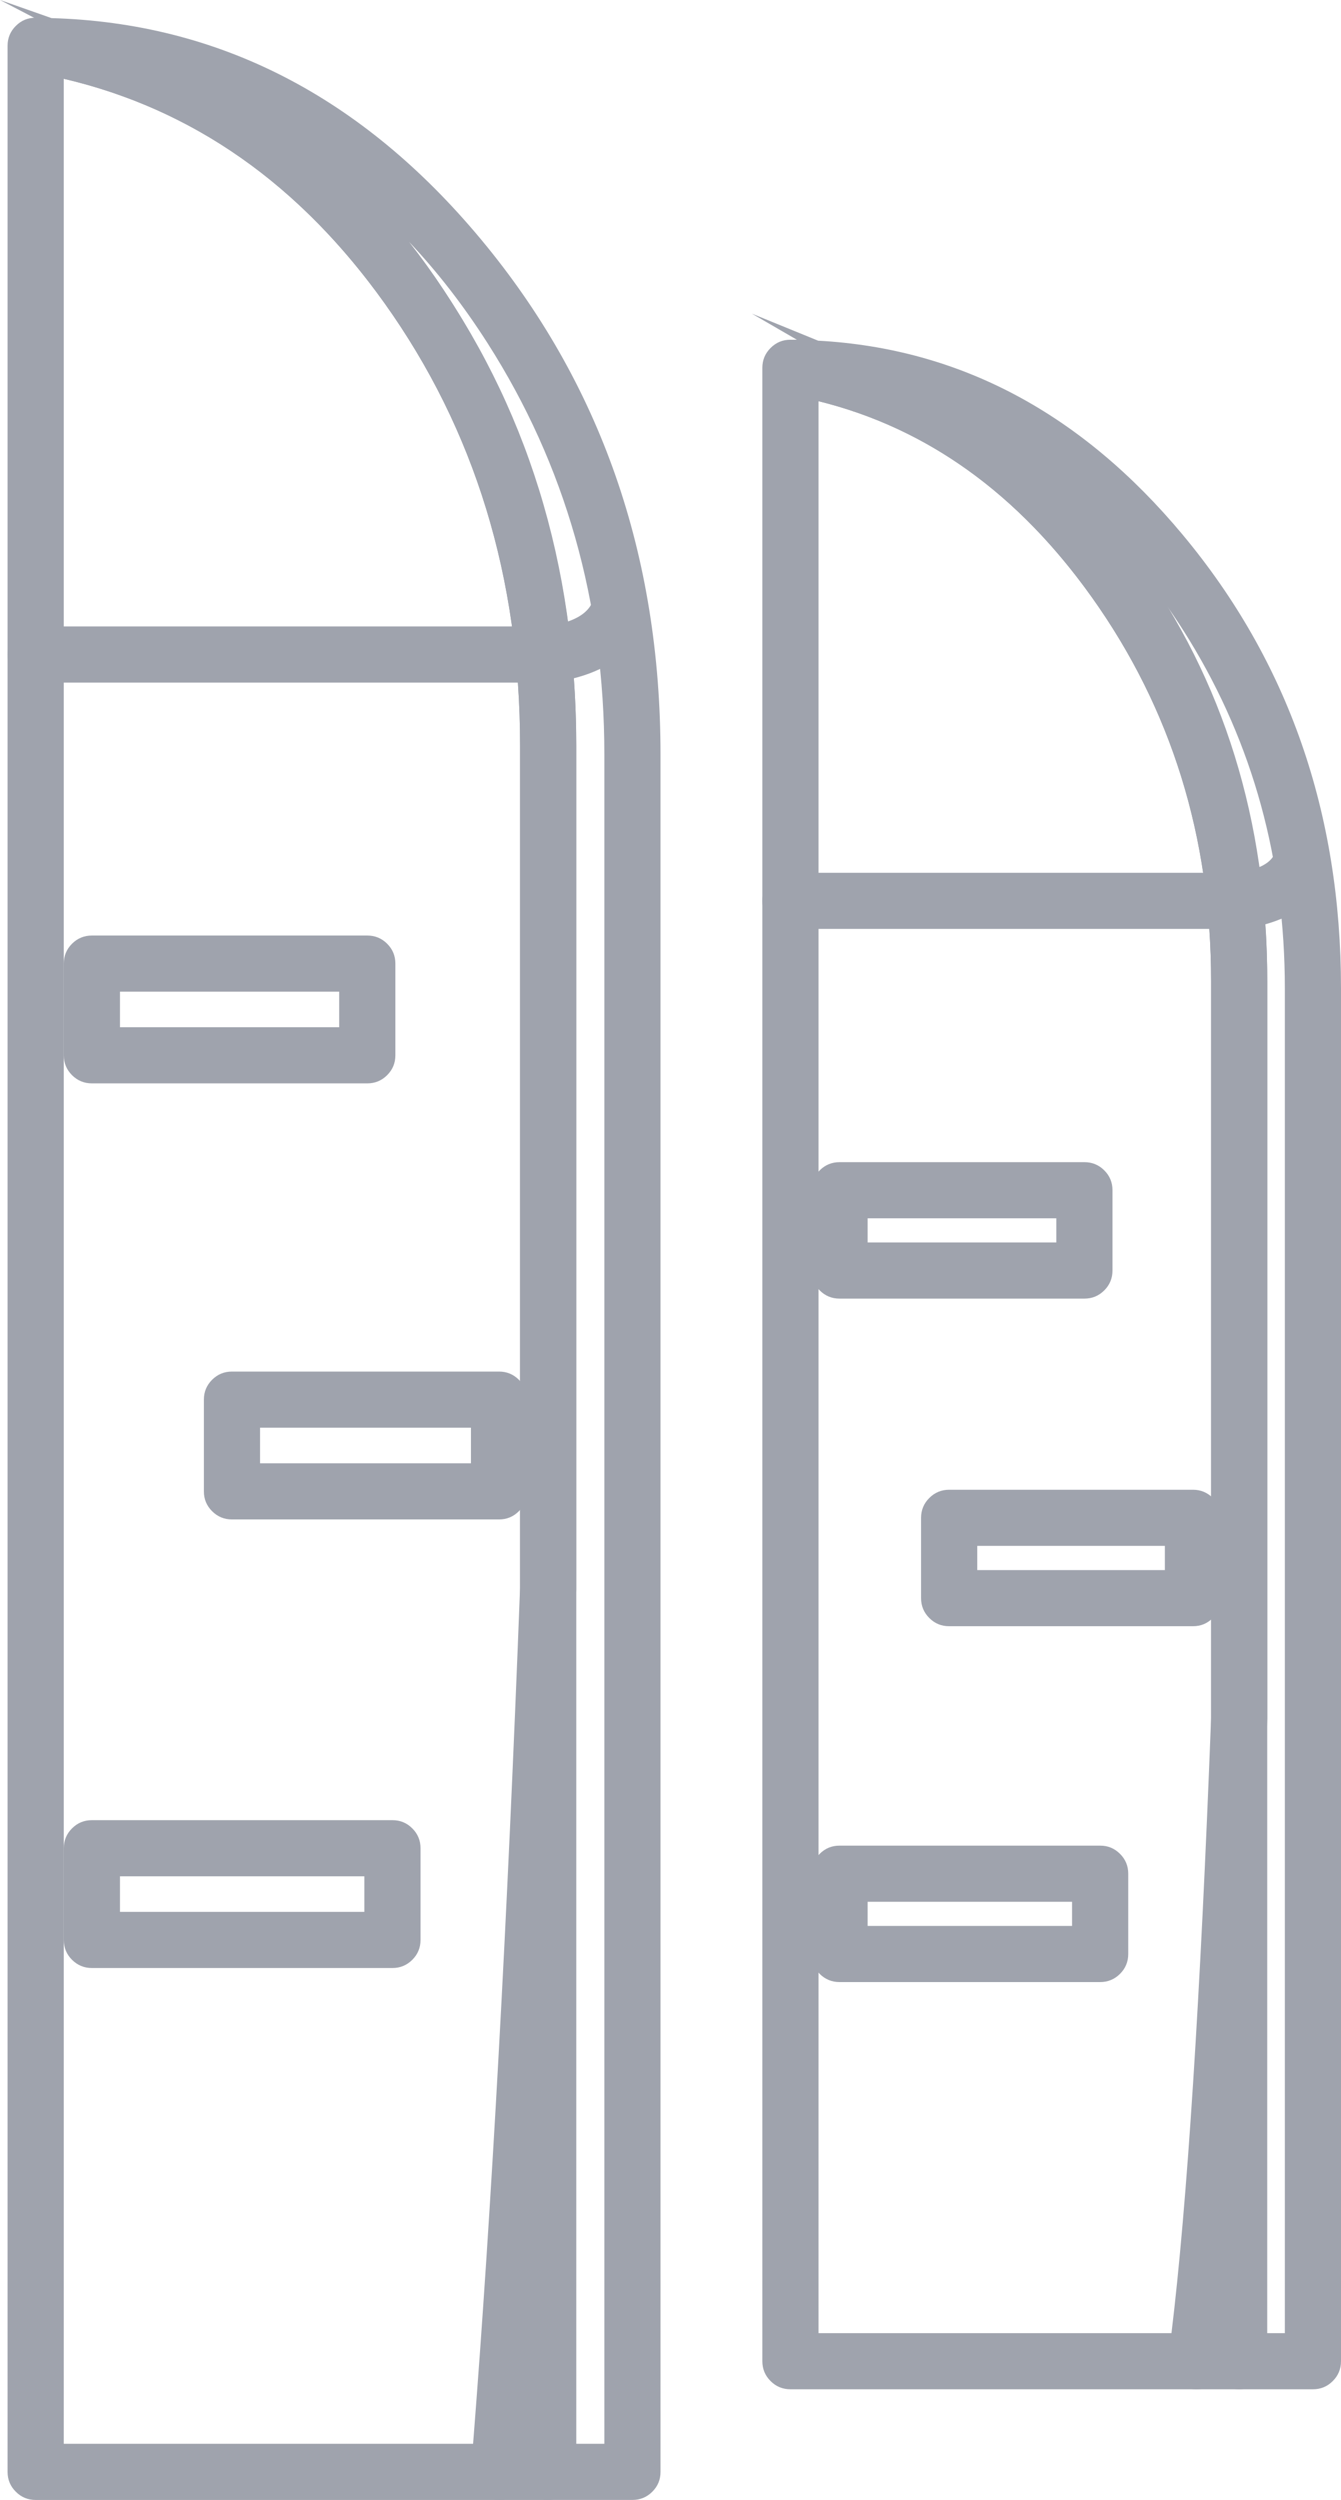 <svg xmlns="http://www.w3.org/2000/svg" xmlns:xlink="http://www.w3.org/1999/xlink" fill="none" version="1.1" width="43.244" height="80.571" viewBox="0 0 43.244 80.571"><g><g><path d="M20.395,80.07L17.678,80.07C17.454,80.071,17.272,79.889,17.272,79.666L17.272,24.05C17.272,12.917,10.579,3.593,1.357,1.881C1.119,1.88,0.933,1.676,0.955,1.44C0.977,1.203,1.197,1.037,1.431,1.079L1.438,1.079C12.114,1.26,20.8,11.686,20.8,24.319L20.8,79.666C20.801,79.889,20.619,80.071,20.395,80.07ZM18.084,79.261L19.989,79.261L19.989,24.319C19.989,14.192,14.246,5.536,6.436,2.791C13.406,6.425,18.084,14.612,18.084,24.05L18.084,79.261Z" fill="#9FA3AD" fill-opacity="1"/><path d="M1.662,0.584Q9.762,0.814,15.507,7.71Q21.3,14.663,21.3,24.319L21.3,79.666Q21.301,80.041,21.035,80.306Q20.769,80.571,20.394,80.57L17.678,80.57Q17.303,80.571,17.038,80.306Q16.772,80.041,16.772,79.666L16.772,24.05Q16.772,15.861,12.367,9.724Q7.997,3.637,1.303,2.38Q0.939,2.36,0.689,2.085Q0.421,1.79,0.457,1.394Q0.494,0.997,0.811,0.756Q0.968,0.638,1.142,0.595L0,0L1.662,0.584ZM3.269,1.704Q2.922,1.662,2.571,1.634Q3.214,1.794,3.836,2L3.269,1.704ZM13.191,7.794Q14.347,9.264,15.311,11.002Q18.584,16.905,18.584,24.05L18.584,78.761L19.489,78.761L19.489,24.319Q19.489,16.952,15.72,11.056Q14.558,9.239,13.191,7.794Z" fill-rule="evenodd" fill="#9FA3AD" fill-opacity="1"/></g><g><path d="M17.45,21.499L1.15,21.499C0.926,21.499,0.744,21.318,0.744,21.094C0.744,20.871,0.926,20.69,1.15,20.69L17.45,20.69C17.466,20.69,19.113,20.67,19.567,19.594C19.653,19.387,19.891,19.291,20.098,19.378C20.305,19.464,20.402,19.701,20.315,19.907C19.652,21.481,17.54,21.499,17.45,21.499Z" fill="#9FA3AD" fill-opacity="1"/><path d="M20.775,20.102L20.775,20.101Q20.921,19.756,20.779,19.408Q20.637,19.062,20.292,18.917Q19.946,18.771,19.599,18.912Q19.251,19.054,19.106,19.4Q18.914,19.855,18.202,20.066Q17.785,20.19,17.45,20.19L1.15,20.19Q0.775,20.19,0.51,20.454Q0.244,20.719,0.244,21.094Q0.244,21.47,0.51,21.735Q0.775,21.999,1.15,21.999L17.45,21.999Q18.11,21.999,18.821,21.769Q20.27,21.3,20.775,20.102Z" fill-rule="evenodd" fill="#9FA3AD" fill-opacity="1"/></g><g><path d="M11.844,34.416L2.963,34.416C2.739,34.416,2.557,34.235,2.558,34.011L2.558,31.056C2.557,30.832,2.739,30.651,2.963,30.651L11.844,30.651C12.068,30.651,12.25,30.832,12.25,31.056L12.25,34.011C12.25,34.235,12.068,34.416,11.844,34.416ZM3.369,33.607L11.438,33.607L11.438,31.46L3.369,31.46L3.369,33.607Z" fill="#9FA3AD" fill-opacity="1"/><path d="M12.484,34.652Q12.75,34.387,12.75,34.011L12.75,31.056Q12.75,30.68,12.484,30.415Q12.219,30.151,11.844,30.151L2.964,30.151Q2.589,30.151,2.323,30.415Q2.057,30.68,2.058,31.056L2.058,34.011Q2.057,34.386,2.323,34.652Q2.589,34.916,2.963,34.916L11.844,34.916Q12.219,34.916,12.484,34.652ZM3.869,31.96L3.869,33.107L10.938,33.107L10.938,31.96L3.869,31.96Z" fill-rule="evenodd" fill="#9FA3AD" fill-opacity="1"/></g><g><path d="M16.092,48.47L7.48,48.47C7.256,48.47,7.074,48.288,7.075,48.065L7.075,45.109C7.074,44.885,7.256,44.704,7.48,44.704L16.092,44.704C16.316,44.704,16.498,44.885,16.498,45.109L16.498,48.065C16.498,48.288,16.316,48.47,16.092,48.47ZM7.886,47.66L15.687,47.66L15.687,45.513L7.886,45.513L7.886,47.66Z" fill="#9FA3AD" fill-opacity="1"/><path d="M16.732,48.705Q16.998,48.44,16.998,48.065L16.998,45.109Q16.998,44.734,16.732,44.468Q16.467,44.204,16.092,44.204L7.481,44.204Q7.106,44.204,6.84,44.468Q6.574,44.734,6.575,45.109L6.575,48.065Q6.574,48.44,6.84,48.705Q7.106,48.97,7.48,48.97L16.092,48.97Q16.467,48.97,16.732,48.705ZM8.386,46.013L8.386,47.16L15.187,47.16L15.187,46.013L8.386,46.013Z" fill-rule="evenodd" fill="#9FA3AD" fill-opacity="1"/></g><g><path d="M12.655,62.927L2.963,62.927C2.739,62.927,2.557,62.746,2.558,62.523L2.558,59.566C2.557,59.343,2.739,59.162,2.963,59.162L12.655,59.162C12.88,59.162,13.061,59.343,13.061,59.566L13.061,62.523C13.061,62.746,12.88,62.927,12.655,62.927ZM3.369,62.118L12.25,62.118L12.25,59.971L3.369,59.971L3.369,62.118Z" fill="#9FA3AD" fill-opacity="1"/><path d="M13.295,63.163Q13.561,62.898,13.561,62.523L13.561,59.566Q13.561,59.191,13.295,58.926Q13.03,58.661,12.655,58.662L2.964,58.662Q2.589,58.661,2.323,58.926Q2.057,59.191,2.058,59.566L2.058,62.522Q2.057,62.898,2.323,63.163Q2.589,63.427,2.963,63.427L12.655,63.427Q13.03,63.427,13.295,63.163ZM3.869,60.471L3.869,61.618L11.75,61.618L11.75,60.471L3.869,60.471Z" fill-rule="evenodd" fill="#9FA3AD" fill-opacity="1"/></g><g><path d="M16.092,80.071L1.15,80.071C0.926,80.071,0.744,79.889,0.744,79.666L0.744,1.475C0.744,1.252,0.926,1.07,1.15,1.071C1.209,1.071,1.267,1.073,1.325,1.075L1.436,1.079C1.459,1.079,1.481,1.082,1.504,1.086C11.11,2.869,18.082,12.527,18.082,24.05L18.082,51.195C17.41,68.755,16.505,79.592,16.496,79.7C16.479,79.909,16.303,80.071,16.092,80.071ZM1.556,79.261L15.718,79.261C15.881,77.221,16.669,66.896,17.271,51.179L17.271,24.05C17.271,12.998,10.674,3.729,1.556,1.919L1.556,79.261Z" fill="#9FA3AD" fill-opacity="1"/><path d="M16.994,79.742L16.994,79.742Q17.894,69.18,18.582,51.214L18.582,51.204L18.582,24.05Q18.582,15.246,13.801,8.623Q8.997,1.968,1.591,0.593Q1.518,0.58,1.452,0.579L1.345,0.576Q1.219,0.571,1.15,0.571Q0.775,0.57,0.51,0.835Q0.244,1.1,0.244,1.475L0.244,79.666Q0.244,80.041,0.51,80.306Q0.775,80.571,1.15,80.571L16.092,80.571Q16.925,80.571,16.994,79.742ZM2.056,2.539L2.056,78.761L15.256,78.761Q16.15,67.4,16.771,51.17L16.771,24.05Q16.771,15.924,12.425,9.808Q8.301,4.004,2.056,2.539Z" fill-rule="evenodd" fill="#9FA3AD" fill-opacity="1"/></g><g><path d="M17.676,80.071L16.091,80.071C15.867,80.071,15.685,79.89,15.685,79.666C15.685,79.442,15.867,79.261,16.091,79.261L17.676,79.261C17.9,79.261,18.081,79.442,18.081,79.666C18.081,79.89,17.9,80.071,17.676,80.071Z" fill="#9FA3AD" fill-opacity="1"/><path d="M18.316,80.306Q18.581,80.041,18.581,79.666Q18.581,79.291,18.316,79.026Q18.05,78.761,17.676,78.761L16.091,78.761Q15.716,78.761,15.451,79.026Q15.185,79.291,15.185,79.666Q15.185,80.041,15.451,80.306Q15.716,80.571,16.091,80.571L17.676,80.571Q18.05,80.571,18.316,80.306Z" fill-rule="evenodd" fill="#9FA3AD" fill-opacity="1"/></g><g><path d="M42.338,76.504L39.959,76.504C39.735,76.504,39.553,76.323,39.554,76.1L39.554,31.622C39.554,22.054,33.58,13.73,25.659,12.259C25.421,12.258,25.235,12.054,25.257,11.818C25.279,11.581,25.499,11.414,25.733,11.457L25.74,11.457C35.116,11.616,42.744,20.768,42.744,31.857L42.744,76.099C42.744,76.323,42.563,76.504,42.338,76.504ZM40.365,75.695L41.933,75.695L41.933,31.857C41.933,23.302,37.243,15.949,30.766,13.307C36.537,16.65,40.365,23.625,40.365,31.622L40.365,75.695Z" fill="#9FA3AD" fill-opacity="1"/><path d="M26.382,10.98Q33.238,11.354,38.142,17.238Q43.244,23.359,43.244,31.857L43.244,76.099Q43.244,76.475,42.978,76.74Q42.713,77.004,42.338,77.004L39.959,77.004Q39.585,77.004,39.319,76.74Q39.053,76.475,39.054,76.099L39.054,31.622Q39.054,24.606,35.17,19.195Q31.323,13.834,25.604,12.758Q25.241,12.738,24.991,12.463Q24.722,12.168,24.759,11.772Q24.796,11.375,25.113,11.134Q25.379,10.932,25.698,10.95L24.245,10.108L26.382,10.98ZM27.711,12.116Q27.291,12.054,26.862,12.016Q27.631,12.217,28.366,12.495L27.711,12.116ZM37.643,19.545Q37.916,20.004,38.171,20.485Q40.865,25.558,40.865,31.622L40.865,75.195L41.433,75.195L41.433,31.857Q41.433,25.659,38.352,20.626Q38.009,20.066,37.643,19.545Z" fill-rule="evenodd" fill="#9FA3AD" fill-opacity="1"/></g><g><path d="M39.763,29.438L25.49,29.438C25.265,29.438,25.084,29.257,25.084,29.033C25.084,28.809,25.265,28.629,25.49,28.629L39.763,28.629C39.776,28.629,41.186,28.611,41.569,27.7C41.656,27.493,41.895,27.396,42.1,27.484C42.307,27.57,42.404,27.807,42.317,28.013C41.725,29.421,39.842,29.438,39.763,29.438Z" fill="#9FA3AD" fill-opacity="1"/><path d="M42.778,28.207L42.778,28.207Q42.924,27.861,42.781,27.514Q42.639,27.167,42.297,27.024Q41.951,26.876,41.601,27.019Q41.253,27.16,41.108,27.506Q40.961,27.857,40.386,28.026Q40.038,28.129,39.763,28.129L25.49,28.129Q25.115,28.129,24.85,28.393Q24.584,28.658,24.584,29.033Q24.584,29.408,24.85,29.673Q25.115,29.938,25.49,29.938L39.763,29.938Q40.36,29.938,41.002,29.729Q42.317,29.302,42.778,28.207Z" fill-rule="evenodd" fill="#9FA3AD" fill-opacity="1"/></g><g><path d="M34.97,41.353L27.073,41.353C26.849,41.353,26.667,41.172,26.668,40.948L26.668,38.36C26.667,38.136,26.849,37.955,27.073,37.955L34.97,37.955C35.194,37.955,35.376,38.136,35.375,38.36L35.375,40.948C35.376,41.172,35.194,41.353,34.97,41.353ZM27.479,40.543L34.564,40.543L34.564,38.764L27.479,38.764L27.479,40.543Z" fill="#9FA3AD" fill-opacity="1"/><path d="M35.61,41.588Q35.875,41.323,35.875,40.948L35.875,38.36Q35.876,37.985,35.61,37.719Q35.344,37.455,34.97,37.455L27.074,37.455Q26.699,37.455,26.433,37.719Q26.167,37.985,26.168,38.36L26.168,40.948Q26.167,41.323,26.433,41.588Q26.699,41.853,27.073,41.853L34.969,41.853Q35.344,41.853,35.61,41.588ZM27.979,39.264L27.979,40.043L34.064,40.043L34.064,39.264L27.979,39.264Z" fill-rule="evenodd" fill="#9FA3AD" fill-opacity="1"/></g><g><path d="M38.47,51.911L30.608,51.911C30.384,51.911,30.202,51.73,30.202,51.507L30.202,48.918C30.202,48.694,30.384,48.513,30.608,48.513L38.47,48.513C38.694,48.513,38.876,48.694,38.876,48.918L38.876,51.507C38.876,51.73,38.694,51.911,38.47,51.911ZM31.014,51.102L38.064,51.102L38.064,49.322L31.014,49.322L31.014,51.102Z" fill="#9FA3AD" fill-opacity="1"/><path d="M39.11,52.147Q39.376,51.882,39.376,51.507L39.376,48.918Q39.376,48.543,39.11,48.278Q38.845,48.013,38.47,48.013L30.608,48.013Q30.233,48.013,29.968,48.278Q29.702,48.543,29.702,48.918L29.702,51.507Q29.702,51.882,29.968,52.147Q30.233,52.412,30.608,52.411L38.47,52.411Q38.845,52.412,39.11,52.147ZM31.514,49.822L31.514,50.602L37.564,50.602L37.564,49.822L31.514,49.822Z" fill-rule="evenodd" fill="#9FA3AD" fill-opacity="1"/></g><g><path d="M35.477,63.38L27.073,63.38C26.849,63.38,26.667,63.199,26.668,62.976L26.668,60.387C26.667,60.164,26.849,59.983,27.073,59.983L35.477,59.983C35.701,59.983,35.883,60.164,35.883,60.387L35.883,62.976C35.883,63.199,35.701,63.38,35.477,63.38ZM27.479,62.571L35.071,62.571L35.071,60.792L27.479,60.792L27.479,62.571Z" fill="#9FA3AD" fill-opacity="1"/><path d="M36.117,63.616Q36.383,63.351,36.383,62.976L36.383,60.387Q36.383,60.012,36.117,59.747Q35.851,59.482,35.477,59.483L27.074,59.483Q26.699,59.482,26.433,59.747Q26.167,60.012,26.168,60.387L26.168,62.975Q26.167,63.351,26.433,63.616Q26.699,63.88,27.073,63.88L35.477,63.88Q35.851,63.88,36.117,63.616ZM27.979,61.292L27.979,62.071L34.571,62.071L34.571,61.292L27.979,61.292Z" fill-rule="evenodd" fill="#9FA3AD" fill-opacity="1"/></g><g><path d="M38.573,76.504L25.49,76.504C25.265,76.504,25.084,76.323,25.084,76.099L25.084,11.854C25.084,11.63,25.265,11.449,25.49,11.449C25.543,11.449,25.595,11.451,25.648,11.454L25.742,11.457C25.765,11.457,25.787,11.46,25.809,11.464C34.244,13.03,40.367,21.507,40.367,31.622L40.367,55.39C39.777,70.783,38.982,76.109,38.974,76.161C38.944,76.358,38.774,76.504,38.573,76.504ZM25.895,75.695L38.219,75.695C38.397,74.306,39.051,68.545,39.555,55.375L39.555,31.622C39.555,22.149,33.699,13.895,25.895,12.305L25.895,75.695Z" fill="#9FA3AD" fill-opacity="1"/><path d="M38.573,77.004Q39.351,77.004,39.469,76.237L39.469,76.236Q40.27,70.985,40.866,55.409L40.867,55.4L40.867,31.622Q40.867,23.874,36.656,18.044Q32.423,12.183,25.898,10.972Q25.825,10.958,25.759,10.957L25.671,10.954Q25.565,10.949,25.49,10.949Q25.115,10.949,24.85,11.214Q24.584,11.479,24.584,11.854L24.584,76.099Q24.584,76.475,24.85,76.74Q25.115,77.004,25.49,77.004L38.573,77.004ZM26.395,12.93L26.395,75.195L37.777,75.195Q38.534,68.967,39.055,55.365L39.055,31.622Q39.055,24.681,35.243,19.296Q31.661,14.235,26.395,12.93Z" fill-rule="evenodd" fill="#9FA3AD" fill-opacity="1"/></g><g><path d="M39.959,76.504L38.571,76.504C38.347,76.504,38.166,76.323,38.166,76.1C38.166,75.876,38.347,75.695,38.571,75.695L39.959,75.695C40.183,75.695,40.365,75.876,40.365,76.1C40.365,76.323,40.183,76.504,39.959,76.504Z" fill="#9FA3AD" fill-opacity="1"/><path d="M40.865,76.1L40.865,76.099Q40.865,75.724,40.599,75.459Q40.334,75.195,39.959,75.195L38.571,75.195Q38.197,75.195,37.931,75.459Q37.666,75.724,37.666,76.1Q37.666,76.475,37.931,76.74Q38.197,77.004,38.571,77.004L39.959,77.004Q40.334,77.004,40.599,76.74Q40.865,76.475,40.865,76.1Z" fill-rule="evenodd" fill="#9FA3AD" fill-opacity="1"/></g></g></svg>